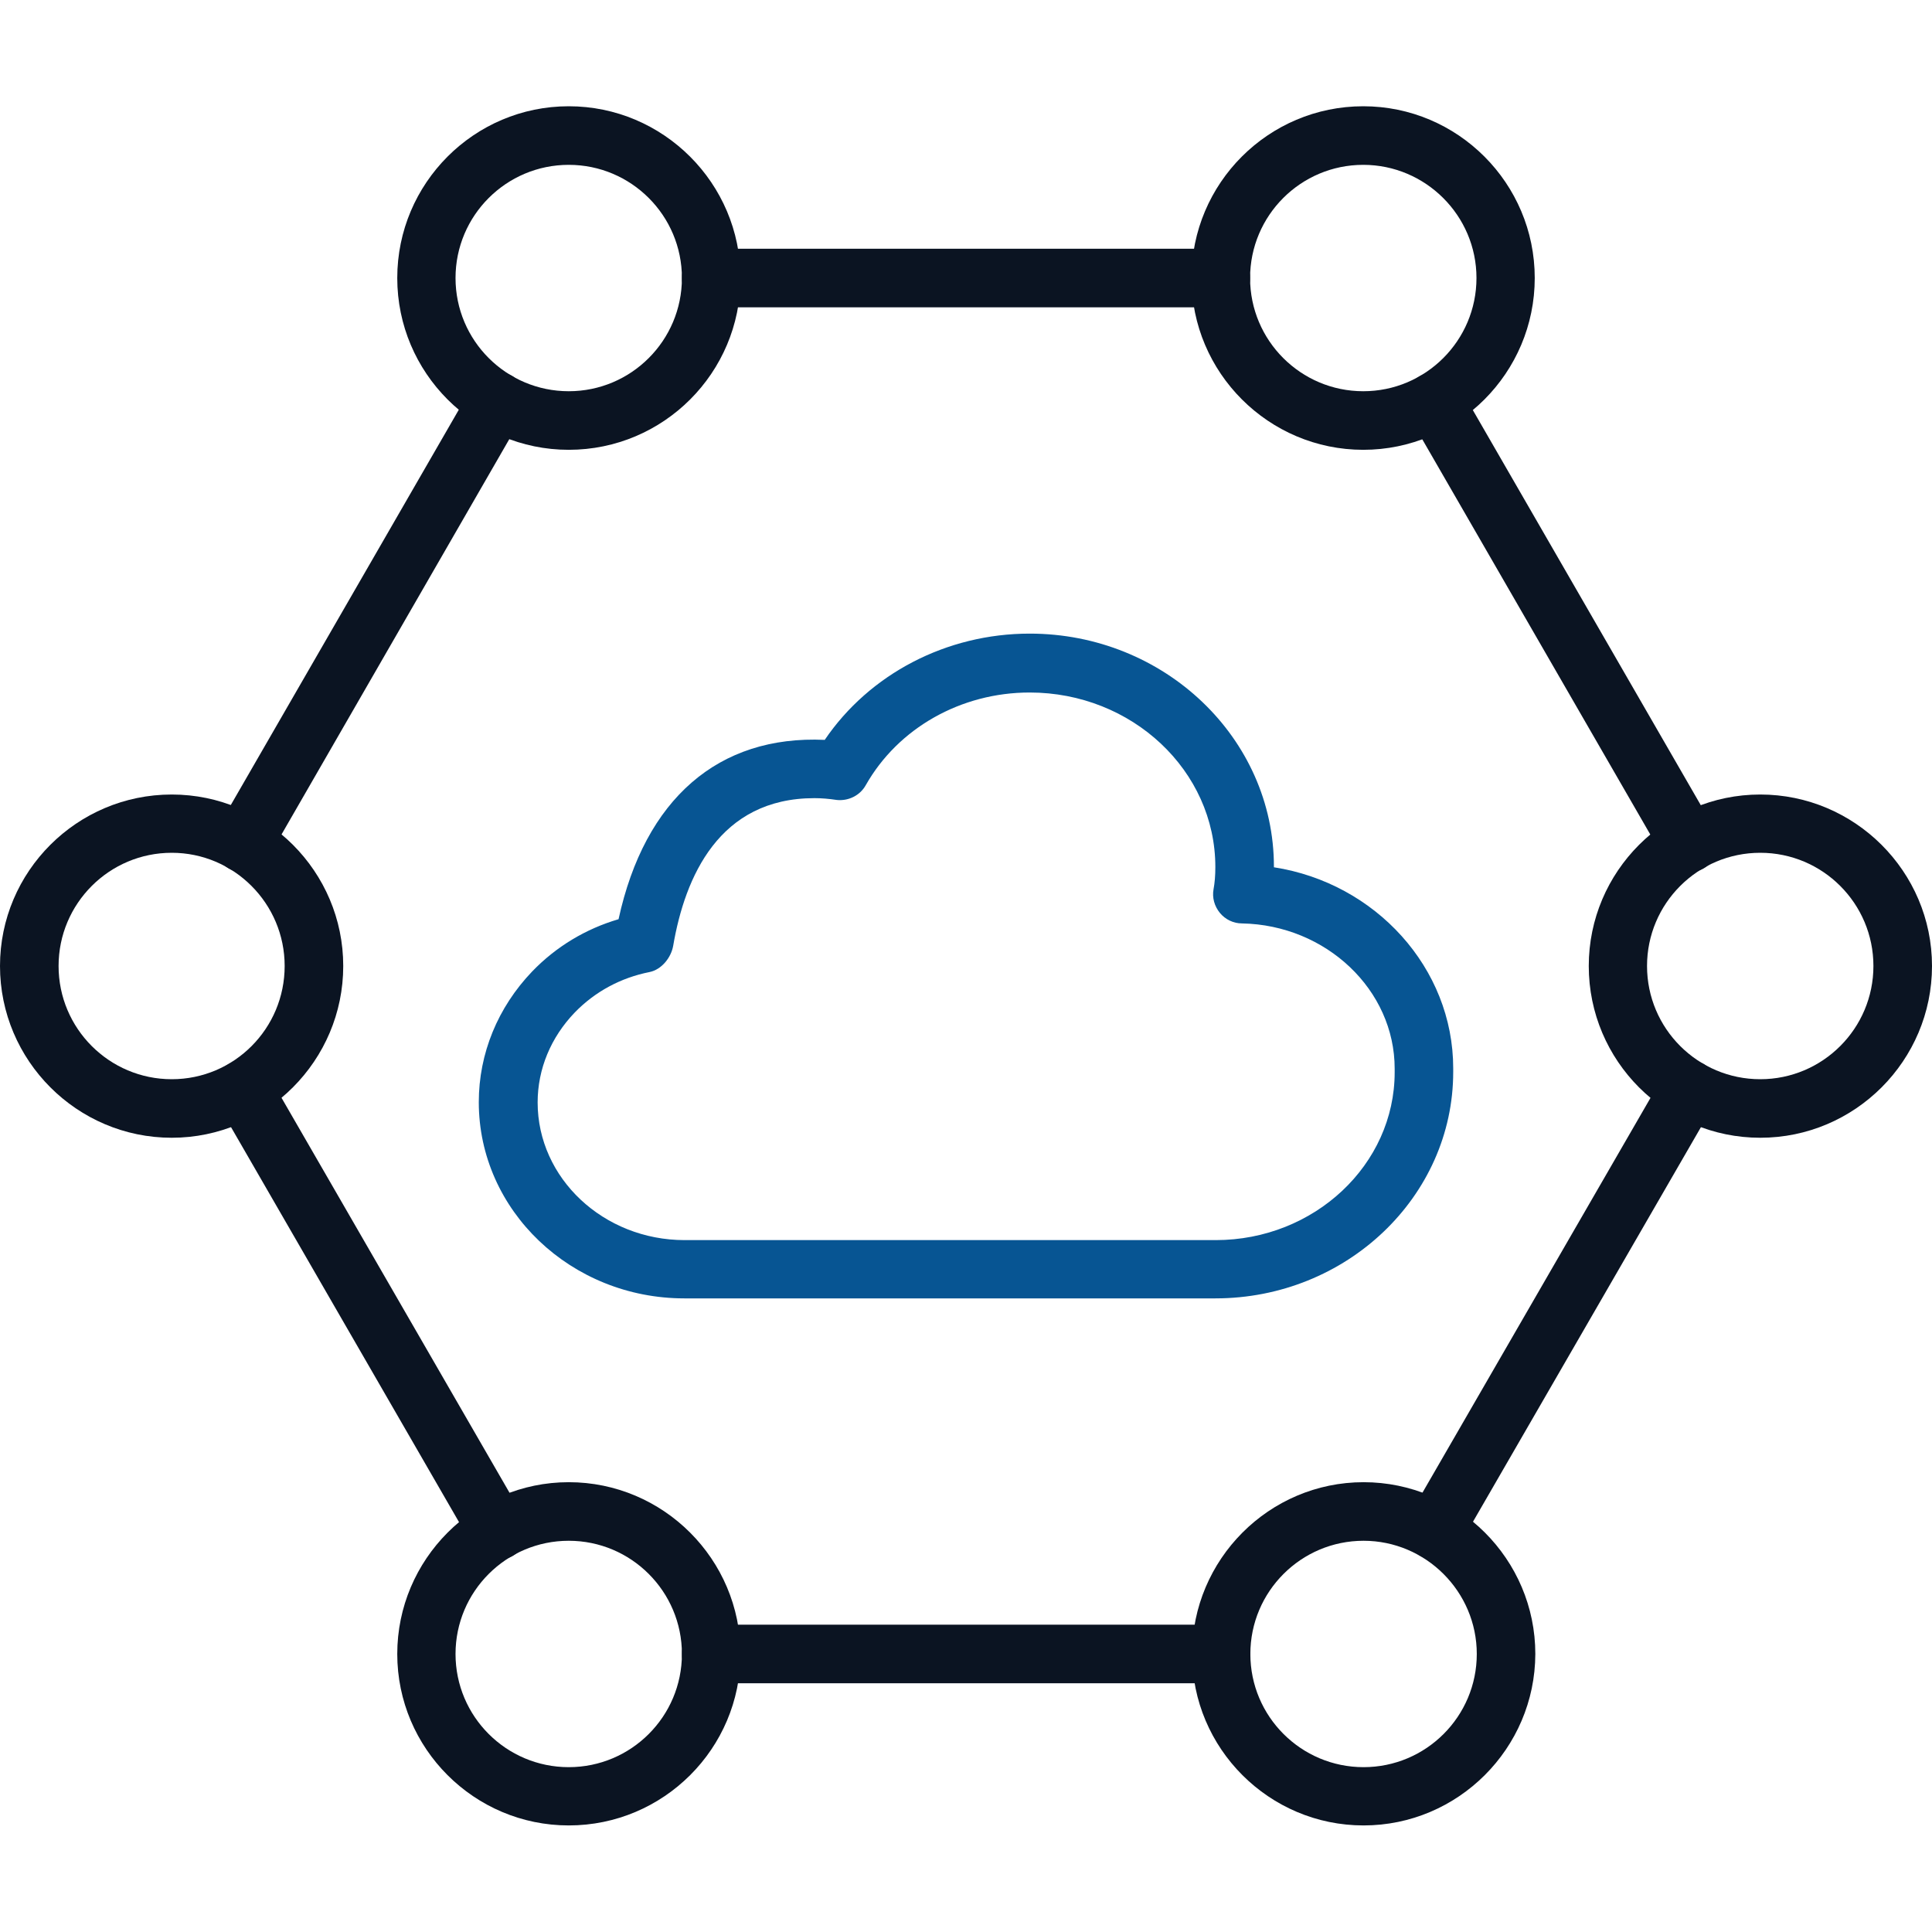 <svg width="50" height="50" viewBox="0 0 50 50" fill="none" xmlns="http://www.w3.org/2000/svg">
<path d="M12.883 40.368C12.617 40.368 12.367 40.235 12.226 39.993L5.633 28.571C5.422 28.212 5.547 27.743 5.914 27.54C6.273 27.329 6.742 27.454 6.945 27.821L13.539 39.243C13.75 39.602 13.625 40.071 13.258 40.274C13.14 40.337 13.008 40.368 12.883 40.368Z" fill="#0B1422"/>
<path d="M31.594 7.953H18.406C17.984 7.953 17.648 7.617 17.648 7.195C17.648 6.773 17.984 6.438 18.406 6.438H31.594C32.016 6.438 32.352 6.773 32.352 7.195C32.352 7.609 32.016 7.953 31.594 7.953Z" fill="#0B1422"/>
<path d="M37.117 40.359C36.992 40.359 36.859 40.327 36.742 40.257C36.383 40.046 36.258 39.585 36.469 39.226L43.062 27.812C43.273 27.452 43.734 27.327 44.094 27.538C44.453 27.749 44.578 28.21 44.367 28.57L37.773 39.984C37.633 40.226 37.383 40.359 37.117 40.359Z" fill="#0B1422"/>
<path d="M43.711 22.571C43.445 22.571 43.195 22.438 43.055 22.196L36.461 10.767C36.25 10.407 36.375 9.938 36.742 9.735C37.102 9.524 37.57 9.649 37.773 10.017L44.367 21.446C44.578 21.806 44.453 22.274 44.086 22.477C43.977 22.54 43.844 22.571 43.711 22.571Z" fill="#0B1422"/>
<path d="M6.281 22.57C6.156 22.57 6.023 22.539 5.906 22.468C5.547 22.257 5.422 21.797 5.625 21.437L12.218 10.007C12.429 9.648 12.89 9.523 13.25 9.726C13.609 9.937 13.734 10.398 13.531 10.757L6.945 22.187C6.804 22.429 6.547 22.57 6.281 22.57Z" fill="#0B1422"/>
<path d="M31.602 43.562H18.406C17.984 43.562 17.648 43.227 17.648 42.805C17.648 42.383 17.984 42.047 18.406 42.047H31.602C32.023 42.047 32.359 42.383 32.359 42.805C32.359 43.227 32.016 43.562 31.602 43.562Z" fill="#0B1422"/>
<path d="M45.555 29.445C43.109 29.445 41.117 27.453 41.117 25C41.117 22.555 43.109 20.562 45.555 20.562C48 20.562 50 22.555 50 25C50 27.445 48.008 29.445 45.555 29.445ZM45.555 22.07C43.938 22.07 42.625 23.383 42.625 25C42.625 26.617 43.938 27.93 45.555 27.93C47.172 27.93 48.484 26.617 48.484 25C48.484 23.383 47.172 22.07 45.555 22.07Z" fill="#0B1422"/>
<path d="M4.445 29.445C1.992 29.445 0 27.445 0 25C0 22.555 1.992 20.562 4.445 20.562C6.891 20.562 8.883 22.555 8.883 25C8.883 27.445 6.891 29.445 4.445 29.445ZM4.445 22.07C2.828 22.07 1.516 23.383 1.516 25C1.516 26.617 2.828 27.93 4.445 27.93C6.062 27.93 7.367 26.617 7.367 25C7.367 23.383 6.055 22.07 4.445 22.07Z" fill="#0B1422"/>
<path d="M14.719 47.242C12.273 47.242 10.281 45.25 10.281 42.805C10.281 40.359 12.273 38.359 14.719 38.359C17.164 38.359 19.164 40.352 19.164 42.805C19.164 45.25 17.172 47.242 14.719 47.242ZM14.719 39.875C13.102 39.875 11.789 41.188 11.789 42.805C11.789 44.422 13.102 45.734 14.719 45.734C16.336 45.734 17.648 44.422 17.648 42.805C17.648 41.188 16.336 39.875 14.719 39.875Z" fill="#0B1422"/>
<path d="M35.289 47.242C32.844 47.242 30.852 45.25 30.852 42.805C30.852 40.359 32.844 38.359 35.289 38.359C37.734 38.359 39.734 40.352 39.734 42.805C39.727 45.25 37.734 47.242 35.289 47.242ZM35.289 39.875C33.672 39.875 32.359 41.188 32.359 42.805C32.359 44.422 33.672 45.734 35.289 45.734C36.906 45.734 38.219 44.422 38.219 42.805C38.219 41.188 36.898 39.875 35.289 39.875Z" fill="#0B1422"/>
<path d="M35.281 11.641C32.836 11.641 30.836 9.648 30.836 7.195C30.836 4.742 32.828 2.75 35.281 2.75C37.727 2.75 39.719 4.742 39.719 7.195C39.719 9.648 37.727 11.641 35.281 11.641ZM35.281 4.266C33.664 4.266 32.352 5.578 32.352 7.195C32.352 8.812 33.664 10.125 35.281 10.125C36.898 10.125 38.211 8.812 38.211 7.195C38.211 5.578 36.891 4.266 35.281 4.266Z" fill="#0B1422"/>
<path d="M14.719 11.641C12.273 11.641 10.281 9.648 10.281 7.195C10.281 4.742 12.273 2.75 14.719 2.75C17.164 2.75 19.164 4.742 19.164 7.195C19.164 9.648 17.172 11.641 14.719 11.641ZM14.719 4.266C13.102 4.266 11.789 5.578 11.789 7.195C11.789 8.812 13.102 10.125 14.719 10.125C16.336 10.125 17.648 8.812 17.648 7.195C17.648 5.578 16.336 4.266 14.719 4.266Z" fill="#0B1422"/>
<path d="M31.453 33.602H17.711C14.781 33.602 12.391 31.328 12.391 28.523C12.391 27.266 12.883 26.07 13.773 25.141C14.391 24.5 15.156 24.039 16.008 23.789C16.688 20.672 18.594 19.023 21.344 19.148C22.5 17.445 24.492 16.398 26.648 16.398C30.133 16.398 32.969 19.102 32.969 22.43V22.445C35.594 22.852 37.609 25.047 37.609 27.648V27.742C37.609 30.969 34.844 33.602 31.453 33.602ZM21.078 20.656C18.609 20.656 17.727 22.695 17.422 24.477C17.367 24.789 17.117 25.094 16.812 25.156C16.062 25.305 15.398 25.664 14.875 26.203C14.258 26.844 13.914 27.664 13.914 28.531C13.914 30.492 15.617 32.094 17.719 32.094H31.461C34.016 32.094 36.094 30.141 36.094 27.75V27.656C36.094 25.617 34.32 23.938 32.141 23.898C31.922 23.898 31.711 23.797 31.57 23.625C31.43 23.453 31.367 23.234 31.406 23.016C31.438 22.844 31.453 22.656 31.453 22.438C31.453 19.945 29.297 17.922 26.648 17.922C24.867 17.922 23.242 18.844 22.406 20.32C22.258 20.586 21.961 20.734 21.656 20.703C21.453 20.672 21.258 20.656 21.078 20.656Z" fill="#075593"/>
</svg>
